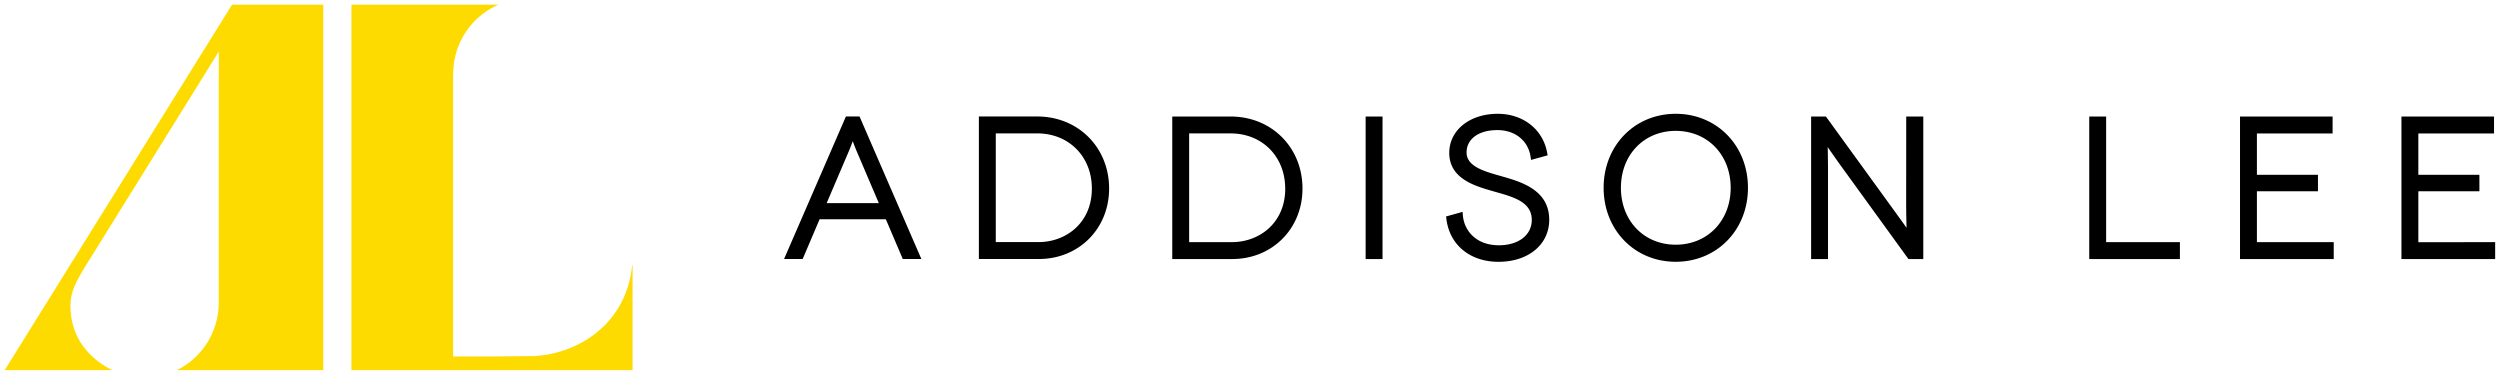 <?xml version="1.0" encoding="UTF-8" standalone="no"?>
<!-- Created with Inkscape (http://www.inkscape.org/) -->

<svg
   xmlns:dc="http://purl.org/dc/elements/1.1/"
   xmlns:cc="http://creativecommons.org/ns#"
   xmlns:rdf="http://www.w3.org/1999/02/22-rdf-syntax-ns#"
   xmlns:svg="http://www.w3.org/2000/svg"
   xmlns="http://www.w3.org/2000/svg"
   xmlns:sodipodi="http://sodipodi.sourceforge.net/DTD/sodipodi-0.dtd"
   xmlns:inkscape="http://www.inkscape.org/namespaces/inkscape"
   width="266.781"
   height="40.002"
   viewBox="0 0 70.586 10.584"
   version="1.1"
   id="svg5991"
   inkscape:version="0.92.0 r15299"
   sodipodi:docname="addison lee.svg">
  <defs
     id="defs5985" />
  <sodipodi:namedview
     id="base"
     pagecolor="#ffffff"
     bordercolor="#666666"
     borderopacity="1.0"
     inkscape:pageopacity="0.0"
     inkscape:pageshadow="2"
     inkscape:zoom="3.0175259"
     inkscape:cx="132.89032"
     inkscape:cy="19.500888"
     inkscape:document-units="mm"
     inkscape:current-layer="layer1"
     showgrid="false"
     fit-margin-top="0"
     fit-margin-left="0"
     fit-margin-right="0"
     fit-margin-bottom="0"
     units="px"
     inkscape:window-width="1280"
     inkscape:window-height="744"
     inkscape:window-x="-4"
     inkscape:window-y="-4"
     inkscape:window-maximized="1" />
  <g
     inkscape:label="Layer 1"
     inkscape:groupmode="layer"
     id="layer1"
     transform="translate(275.553,-280.993)">
    <g
       id="g6024"
       transform="translate(0.132,-0.132)">
      <path
         inkscape:connector-curvature="0"
         d="m -257.839,288.62 c -0.132,1.466 -1.302,2.464 -2.759,2.559 l -1.147,0.01 h -1.147 v -8.006 h 0.004 a 2.121,2.121 0 0 1 1.28,-1.926 h -4.155 v 10.319 h 7.938 v -2.956 z m -11.295,-7.363 -6.419,10.319 h 3.041 c -0.7,-0.343 -1.184,-0.968 -1.184,-1.809 0,-0.412 0.161,-0.682 0.387,-1.069 l 3.8,-6.115 v 7.136 l -0.001,5.3e-4 a 2.123,2.123 0 0 1 -1.181,1.856 h 4.134 v -10.319 z"
         id="path5993"
         style="fill:#fedb00;fill-rule:evenodd;stroke-width:0.265" />
      <path
         inkscape:connector-curvature="0"
         d="m -250.872,286.86 h -1.473 l 0.641,-1.501 c 0.033,-0.081 0.067,-0.17 0.096,-0.248 0.029,0.078 0.063,0.167 0.096,0.249 z m -0.929,-2.447 -1.746,4.024 h 0.525 l 0.478,-1.122 h 1.87 l 0.478,1.122 h 0.525 l -1.746,-4.024 h -0.385 z m 6.944,2.034 c 0,0.993 -0.754,1.513 -1.499,1.513 h -1.214 v -3.069 h 1.171 c 0.893,0 1.542,0.655 1.542,1.557 m -1.542,-2.034 h -1.648 v 4.024 h 1.691 c 1.132,0 1.986,-0.855 1.986,-1.99 0,-1.16 -0.872,-2.034 -2.029,-2.034 m 7.002,2.034 c 0,0.993 -0.754,1.513 -1.499,1.513 h -1.214 v -3.069 h 1.171 c 0.893,0 1.541,0.655 1.541,1.557 m -1.541,-2.034 h -1.648 v 4.024 h 1.691 c 1.132,0 1.986,-0.855 1.986,-1.99 0,-1.16 -0.872,-2.034 -2.029,-2.034 m 3.812,4.024 h 0.477 v -4.024 h -0.477 z m 3.855,-2.333 -0.024,-0.007 c -0.482,-0.135 -0.981,-0.274 -0.981,-0.668 0,-0.384 0.342,-0.633 0.87,-0.633 0.497,0 0.864,0.293 0.936,0.746 l 0.015,0.096 0.468,-0.129 -0.015,-0.079 c -0.119,-0.655 -0.679,-1.094 -1.394,-1.094 -0.793,0 -1.369,0.464 -1.369,1.105 0,0.717 0.714,0.927 1.156,1.057 0.059,0.018 0.121,0.035 0.184,0.053 0.487,0.139 0.99,0.281 0.99,0.781 0,0.428 -0.374,0.716 -0.929,0.716 -0.651,0 -0.979,-0.421 -1.016,-0.839 l -0.009,-0.104 -0.466,0.13 0.01,0.076 c 0.093,0.731 0.67,1.204 1.47,1.204 0.844,0 1.433,-0.488 1.433,-1.188 0,-0.843 -0.8,-1.072 -1.33,-1.223 m 6.453,0.321 c 0,0.931 -0.653,1.607 -1.552,1.607 -0.896,0 -1.547,-0.676 -1.547,-1.607 0,-0.931 0.651,-1.607 1.547,-1.607 0.899,0 1.552,0.676 1.552,1.607 m -1.552,-2.089 c -1.16,0 -2.035,0.898 -2.035,2.089 0,1.191 0.875,2.089 2.035,2.089 1.163,0 2.04,-0.898 2.04,-2.089 0,-1.191 -0.877,-2.089 -2.04,-2.089 m 6.507,2.502 c 0,0.275 0.006,0.534 0.011,0.717 a 85.217,85.217 0 0 0 -0.34,-0.472 l -1.937,-2.67 h -0.418 v 4.024 h 0.477 v -2.43 c 0,-0.287 -0.005,-0.547 -0.008,-0.731 0.08,0.117 0.193,0.278 0.337,0.481 l 1.942,2.68 h 0.419 v -4.024 h -0.482 z m 5.646,-2.425 h -0.477 v 4.024 h 2.56 v -0.477 h -2.083 z m 4.257,2.111 h 1.724 v -0.466 h -1.724 v -1.167 h 2.137 v -0.478 h -2.614 v 4.024 h 2.646 v -0.477 h -2.169 z m 4.558,1.437 v -1.437 h 1.724 v -0.466 h -1.724 v -1.167 h 2.137 v -0.478 h -2.614 v 4.024 h 2.646 v -0.477 z"
         id="path5997"
         style="fill:#000000;fill-rule:evenodd;stroke-width:0.265" />
    </g>
  </g>
</svg>
